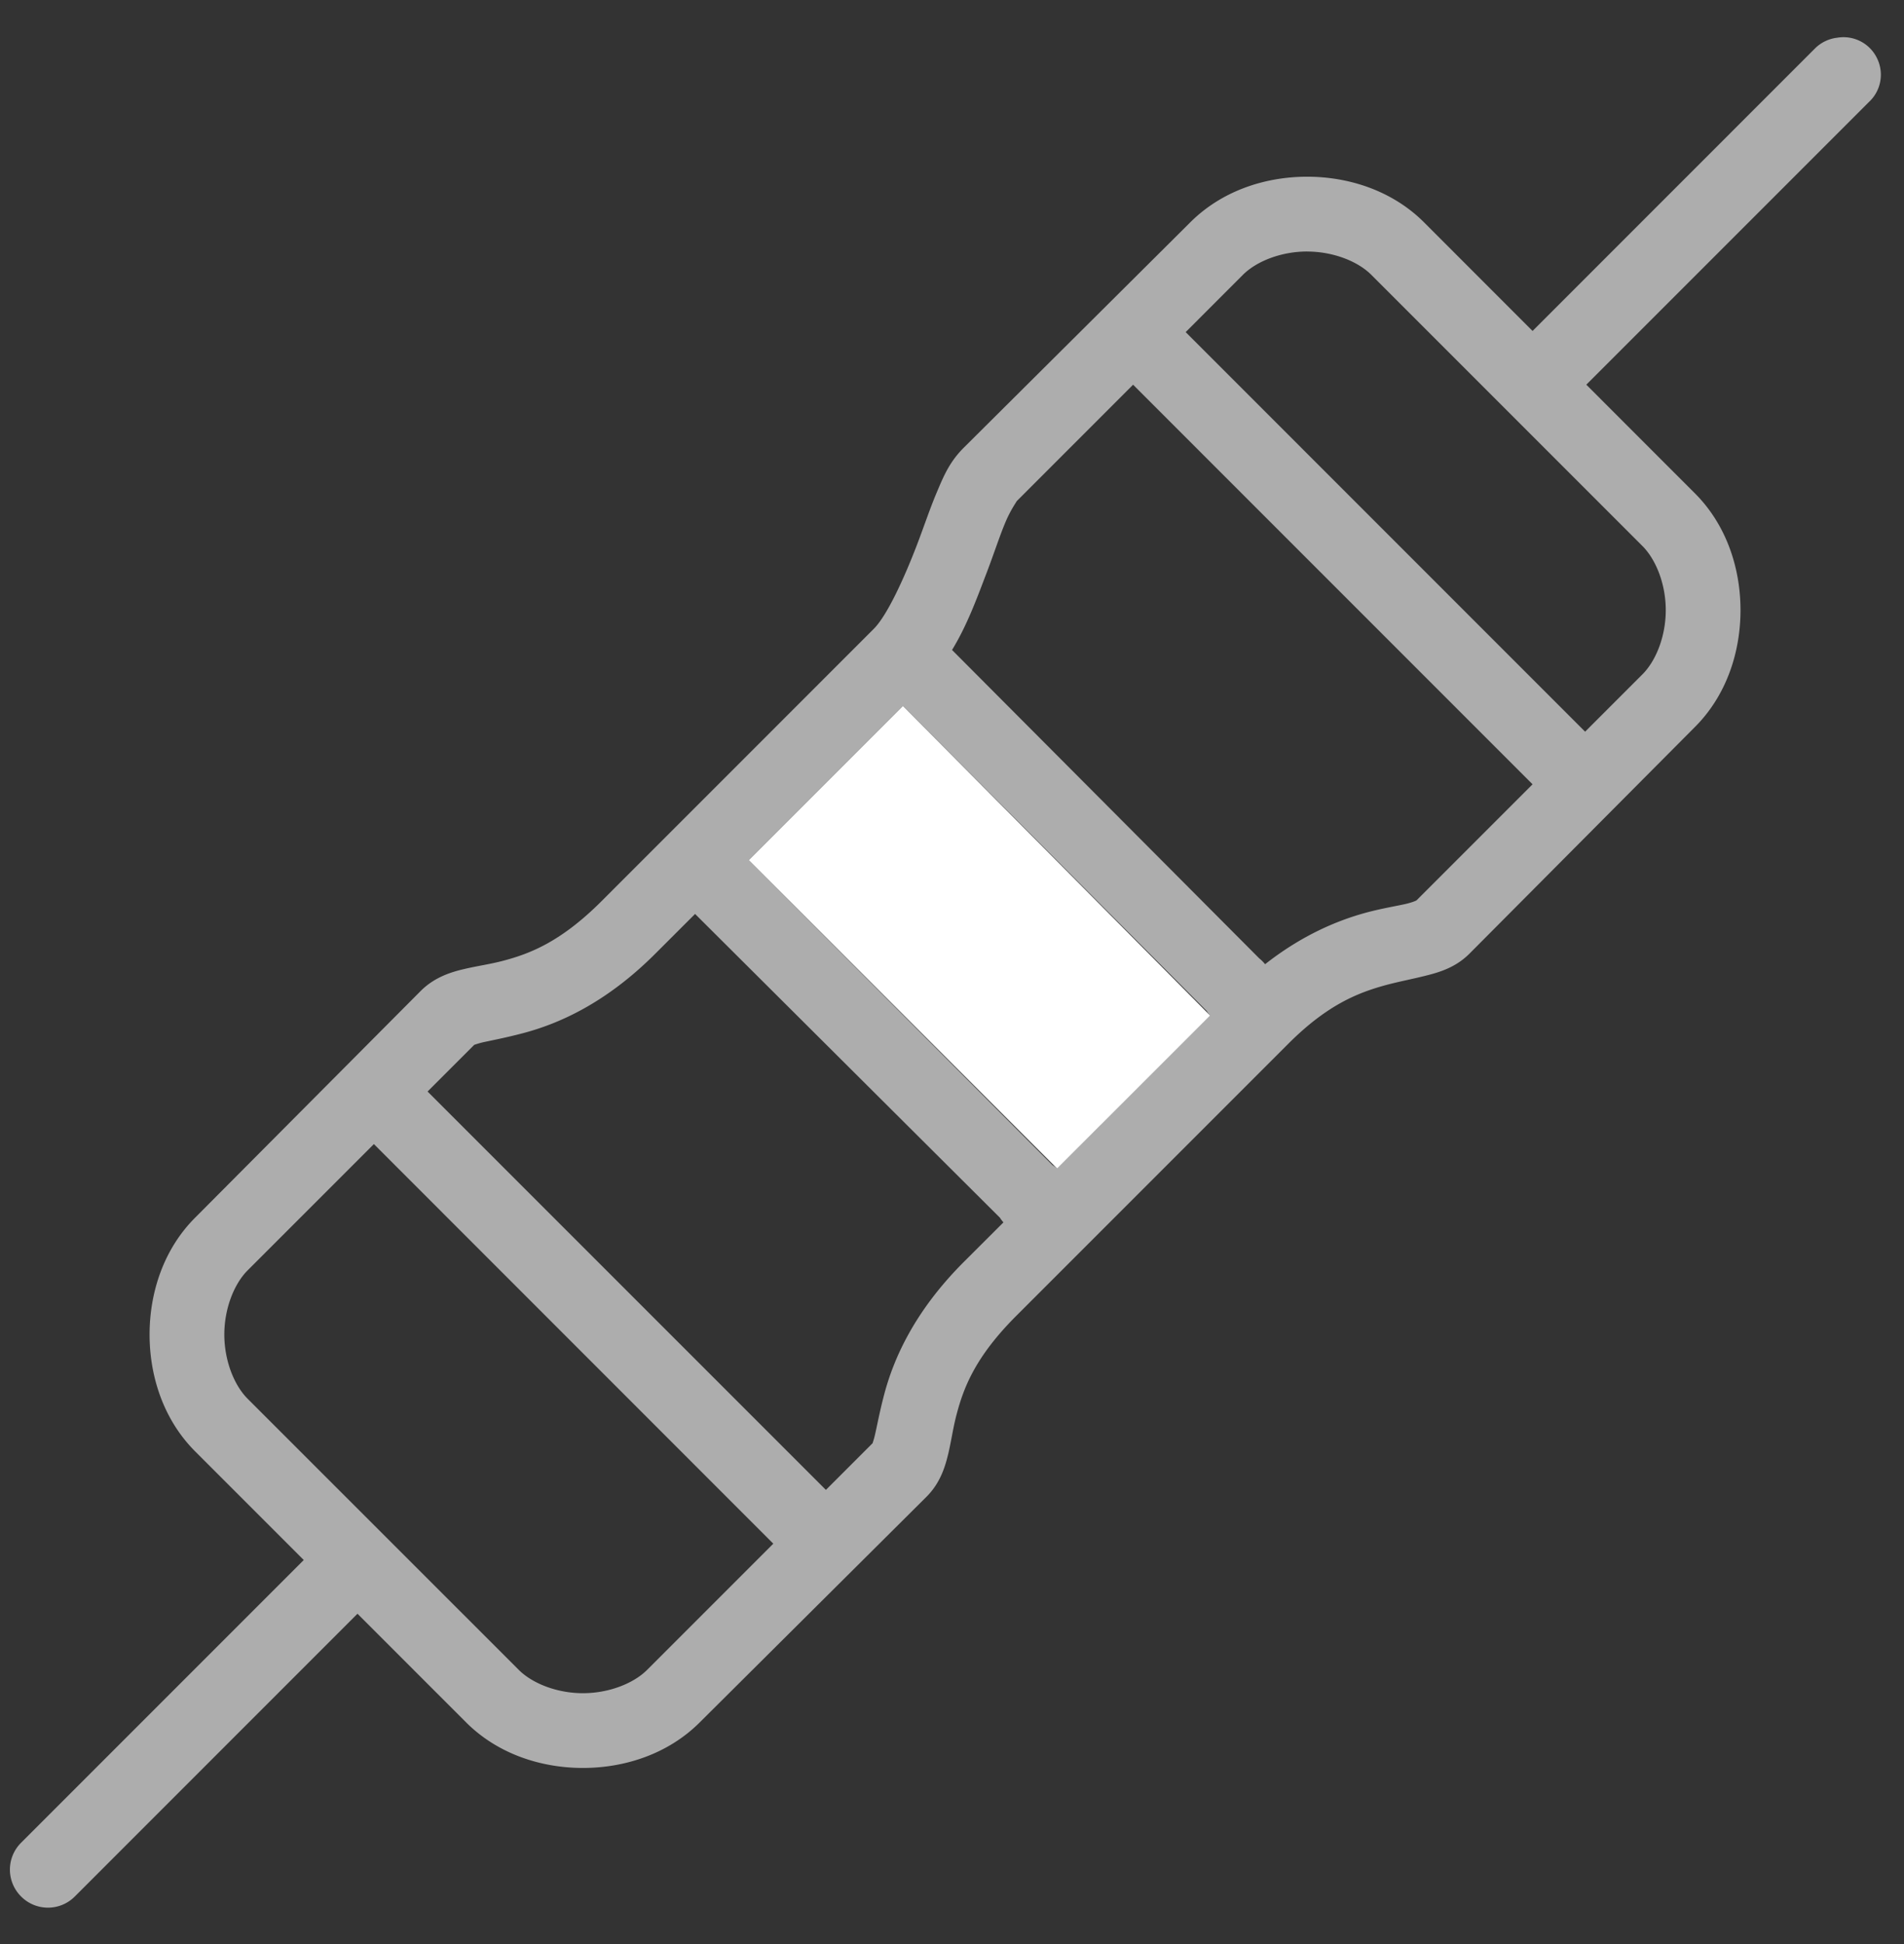 <svg xmlns="http://www.w3.org/2000/svg" width="48" height="49"><rect width="100%" height="100%" fill="#333333" stroke="none"/><g fill="none" fill-rule="evenodd"><path d="M46.322.95a.952.952 0 00-.56.265l-7.126 7.127-2.738-2.74c-.792-.79-1.881-1.148-2.945-1.148-1.064 0-2.153.358-2.945 1.149l-5.713 5.683c-.357.357-.504.71-.677 1.12-.173.408-.327.872-.5 1.324-.346.902-.766 1.797-1.09 2.12l-6.861 6.862c-1.03 1.03-1.808 1.325-2.474 1.502-.331.088-.637.128-.972.206-.334.077-.761.202-1.118.56l-5.684 5.712c-.791.791-1.148 1.88-1.148 2.945 0 1.063.357 2.153 1.148 2.944l2.739 2.739-7.126 7.126a.955.955 0 000 1.355.955.955 0 001.354 0l7.126-7.127 2.739 2.739c.791.791 1.88 1.148 2.945 1.148 1.063 0 2.153-.357 2.944-1.148l5.713-5.683c.36-.357.482-.784.56-1.12.077-.334.117-.64.206-.971.176-.666.47-1.443 1.502-2.474l6.86-6.86c.99-.99 1.764-1.285 2.445-1.473.342-.092.662-.151 1.001-.236.339-.084.762-.202 1.119-.56l5.683-5.712c.792-.791 1.149-1.88 1.149-2.945 0-1.063-.357-2.153-1.149-2.944l-2.738-2.739 7.126-7.126a.938.938 0 00.202-1.104.938.938 0 00-.997-.516zm-13.37 5.39c.645 0 1.27.238 1.62.588l6.832 6.832c.35.35.59.972.59 1.62 0 .647-.24 1.27-.59 1.619l-1.443 1.443-10.07-10.071 1.442-1.443c.35-.35.976-.589 1.62-.589zm-4.387 3.356l10.071 10.072-2.945 2.945c.045-.044.023 0-.206.059-.228.058-.614.114-1.06.235-.7.192-1.59.556-2.532 1.296a.929.929 0 00-.147-.147l-7.745-7.774c.386-.63.637-1.33.883-1.973.18-.472.328-.932.472-1.267.143-.335.309-.544.265-.5l2.944-2.945zm-5.8 8.098l7.655 7.686c.026.04.056.08.089.118-1.26 1.258-2.558 2.558-3.858 3.857a.904.904 0 00-.118-.088l-7.656-7.686 3.887-3.887zm-5.242 5.242l7.685 7.656a.96.96 0 00.089.118l-1.002 1c-1.251 1.252-1.766 2.441-2.002 3.328-.118.446-.184.81-.236 1.031-.025.11-.051.177-.058.206l-1.178 1.178-10.042-10.041 1.178-1.178c.03-.008.096-.033.206-.06.225-.05.585-.117 1.03-.235.888-.235 2.077-.75 3.328-2.002l1.002-1.001zm-8.098 5.8l10.07 10.072-3.18 3.18c-.35.35-.975.589-1.62.589-.644 0-1.27-.24-1.619-.59l-6.832-6.83c-.35-.35-.589-.976-.589-1.62 0-.645.24-1.27.59-1.62l3.18-3.18z" fill="#FFF" fill-rule="nonzero" opacity=".6"/><path fill="#fff" d="M18.877 21.681l3.887-3.887 7.745 7.804-3.858 3.857z"/></g></svg>